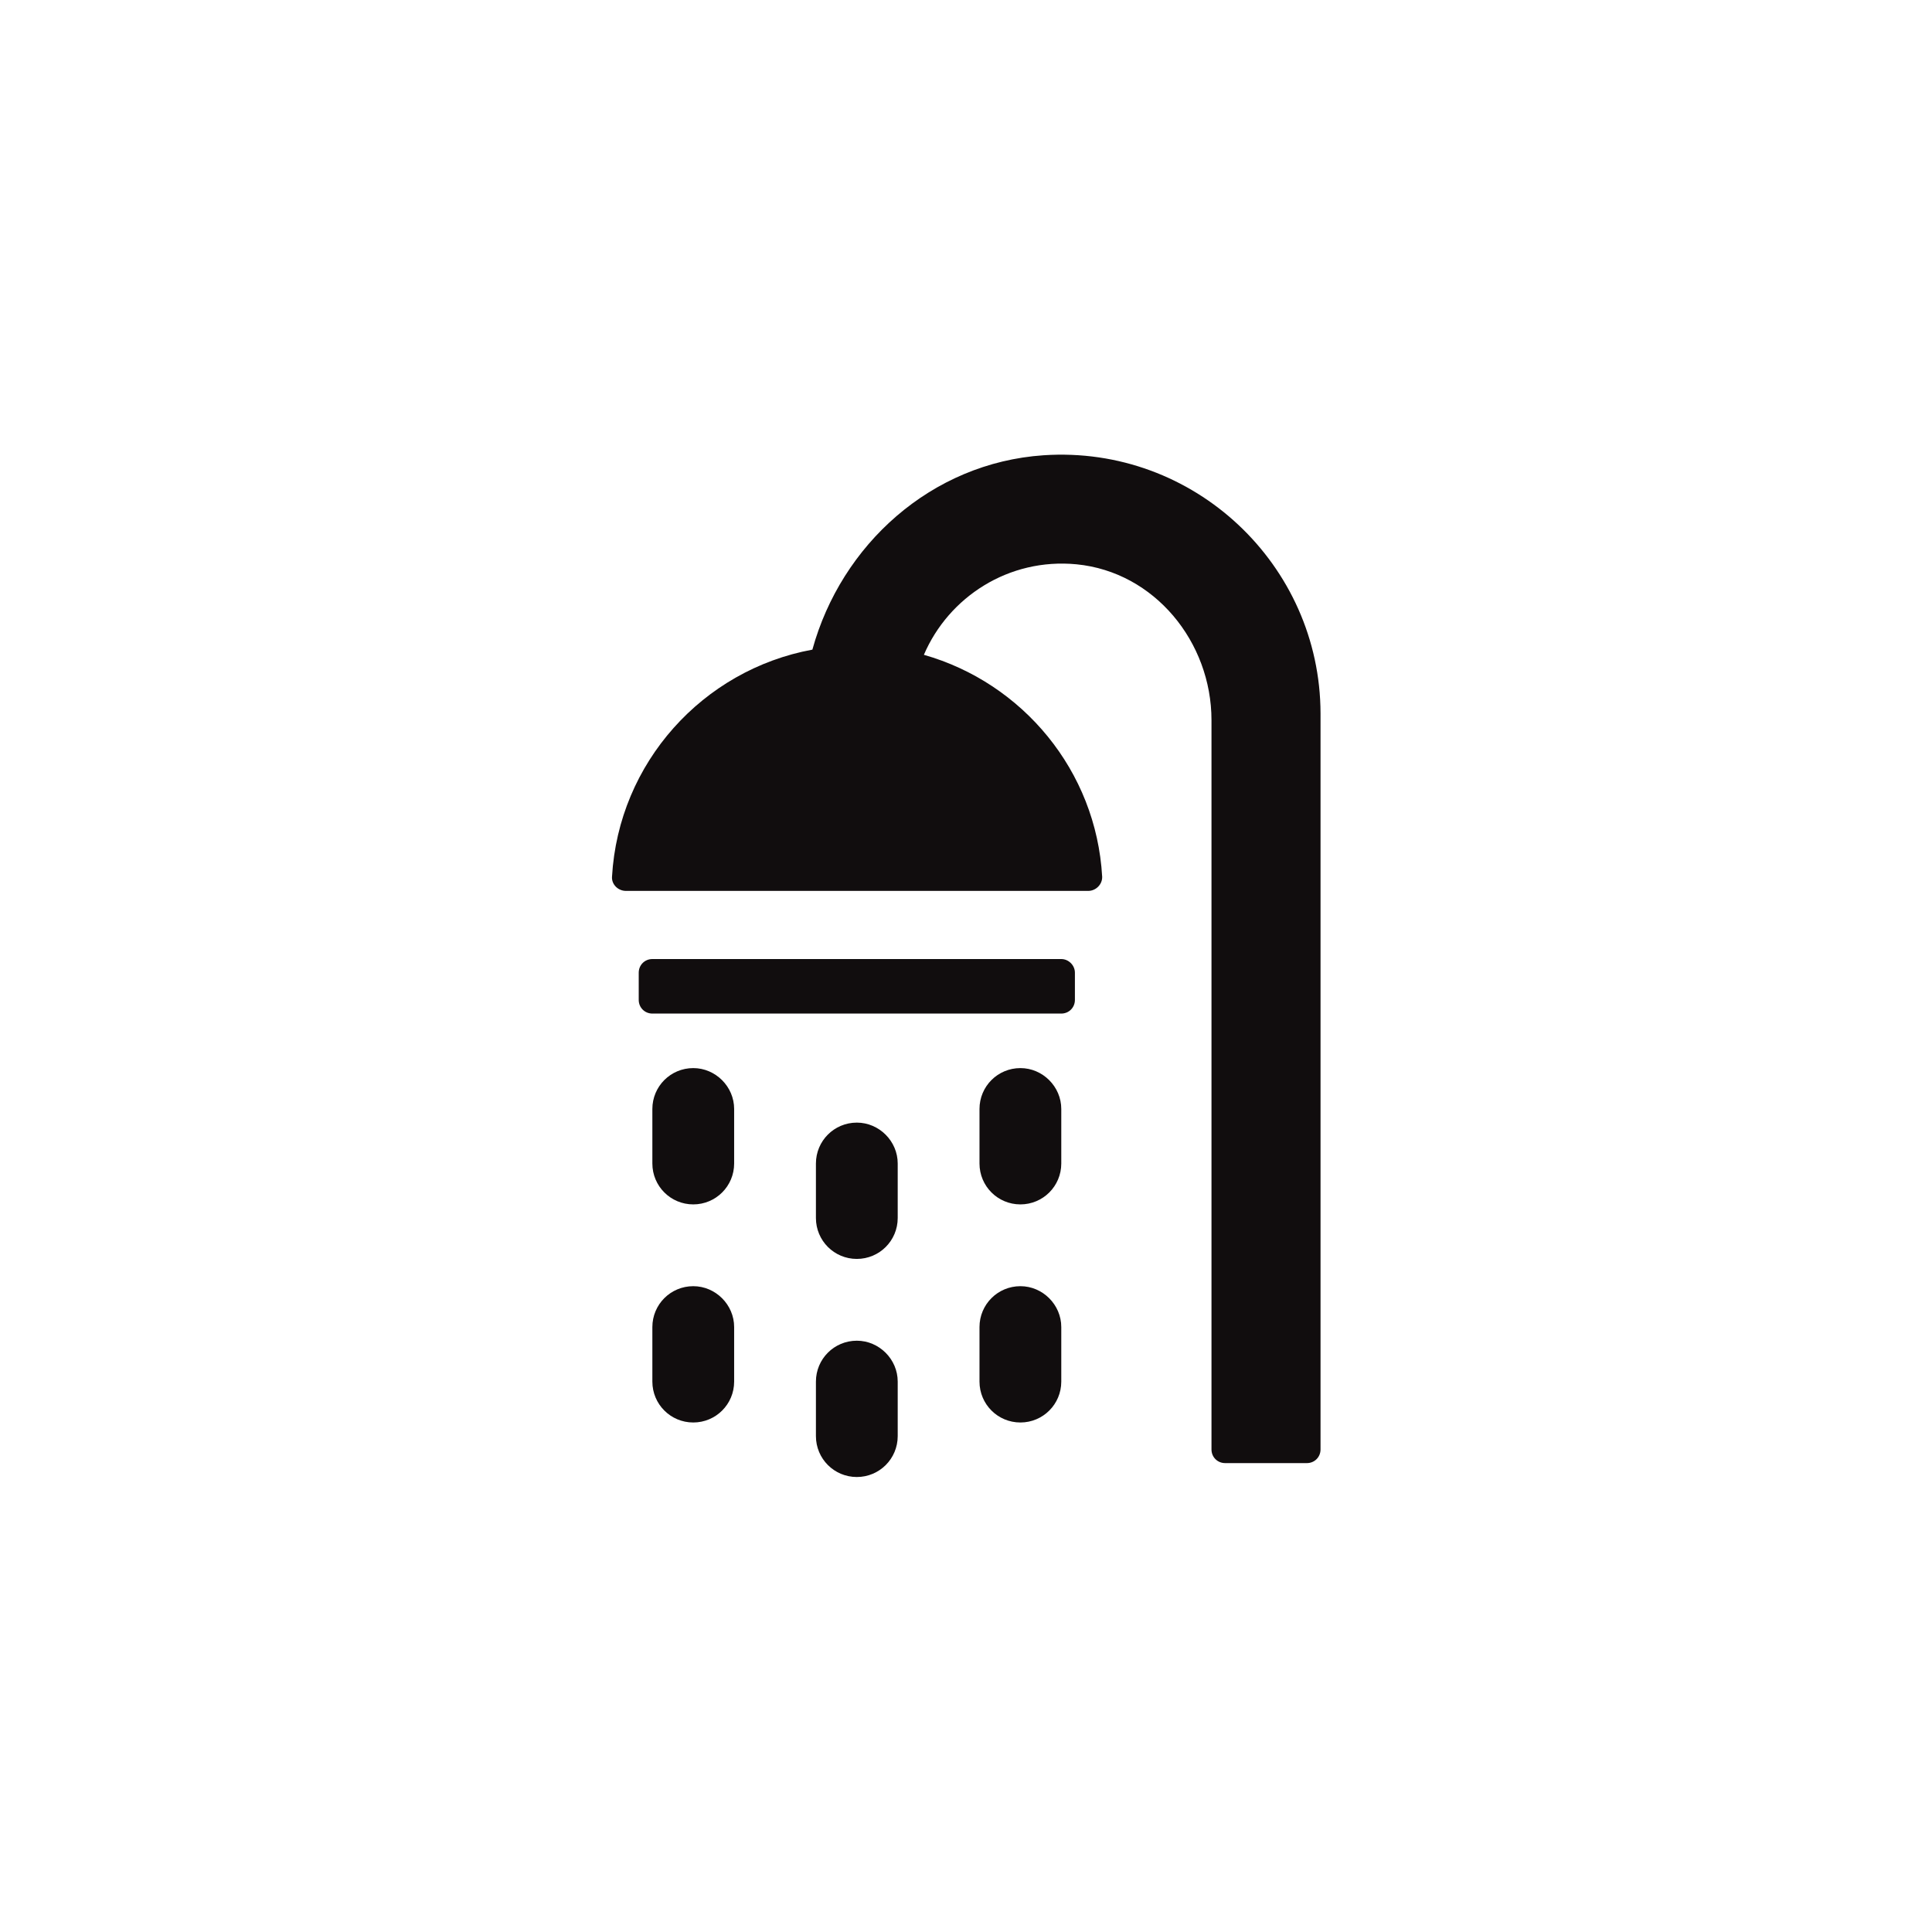 <?xml version="1.0" encoding="utf-8"?>
<!-- Generator: Adobe Illustrator 25.4.0, SVG Export Plug-In . SVG Version: 6.00 Build 0)  -->
<svg version="1.1" id="Calque_1" xmlns="http://www.w3.org/2000/svg" xmlns:xlink="http://www.w3.org/1999/xlink" x="0px" y="0px"
	 viewBox="0 0 70.87 70.87" style="enable-background:new 0 0 70.87 70.87;" xml:space="preserve">
<style type="text/css">
	.st0{fill:#110D0E;}
</style>
<g>
	<g>
		<path class="st0" d="M38.93,35.18h-15c-0.28,0-0.5,0.22-0.5,0.5v1c0,0.28,0.22,0.5,0.5,0.5h15c0.28,0,0.5-0.22,0.5-0.5v-1
			C39.43,35.41,39.2,35.18,38.93,35.18z"/>
		<path class="st0" d="M31.43,49.18c-0.83,0-1.5,0.67-1.5,1.5v2c0,0.83,0.67,1.5,1.5,1.5c0.83,0,1.5-0.67,1.5-1.5v-2
			C32.93,49.86,32.25,49.18,31.43,49.18z M25.43,47.18c-0.83,0-1.5,0.67-1.5,1.5v2c0,0.83,0.67,1.5,1.5,1.5s1.5-0.67,1.5-1.5v-2
			C26.93,47.86,26.25,47.18,25.43,47.18z M25.43,39.18c-0.83,0-1.5,0.67-1.5,1.5v2c0,0.83,0.67,1.5,1.5,1.5s1.5-0.67,1.5-1.5v-2
			C26.93,39.86,26.25,39.18,25.43,39.18z M31.43,41.18c-0.83,0-1.5,0.67-1.5,1.5v2c0,0.83,0.67,1.5,1.5,1.5c0.83,0,1.5-0.67,1.5-1.5
			v-2C32.93,41.86,32.25,41.18,31.43,41.18z M37.43,47.18c-0.83,0-1.5,0.67-1.5,1.5v2c0,0.83,0.67,1.5,1.5,1.5s1.5-0.67,1.5-1.5v-2
			C38.93,47.86,38.25,47.18,37.43,47.18z M38.28,16.7c-4.12,0.28-7.42,3.28-8.48,7.13c-4.02,0.74-7.11,4.15-7.35,8.33
			c-0.02,0.28,0.22,0.52,0.51,0.52h16.96c0.28,0,0.52-0.24,0.51-0.52c-0.22-3.89-2.92-7.11-6.54-8.14c0.91-2.12,3.11-3.56,5.6-3.32
			c2.86,0.28,4.95,2.85,4.95,5.72v26.75c0,0.28,0.22,0.5,0.5,0.5h3c0.28,0,0.5-0.22,0.5-0.5v-27C48.43,20.73,43.81,16.33,38.28,16.7
			z M37.43,39.18c-0.83,0-1.5,0.67-1.5,1.5v2c0,0.83,0.67,1.5,1.5,1.5s1.5-0.67,1.5-1.5v-2C38.93,39.86,38.25,39.18,37.43,39.18z"/>
	</g>
</g>
</svg>
